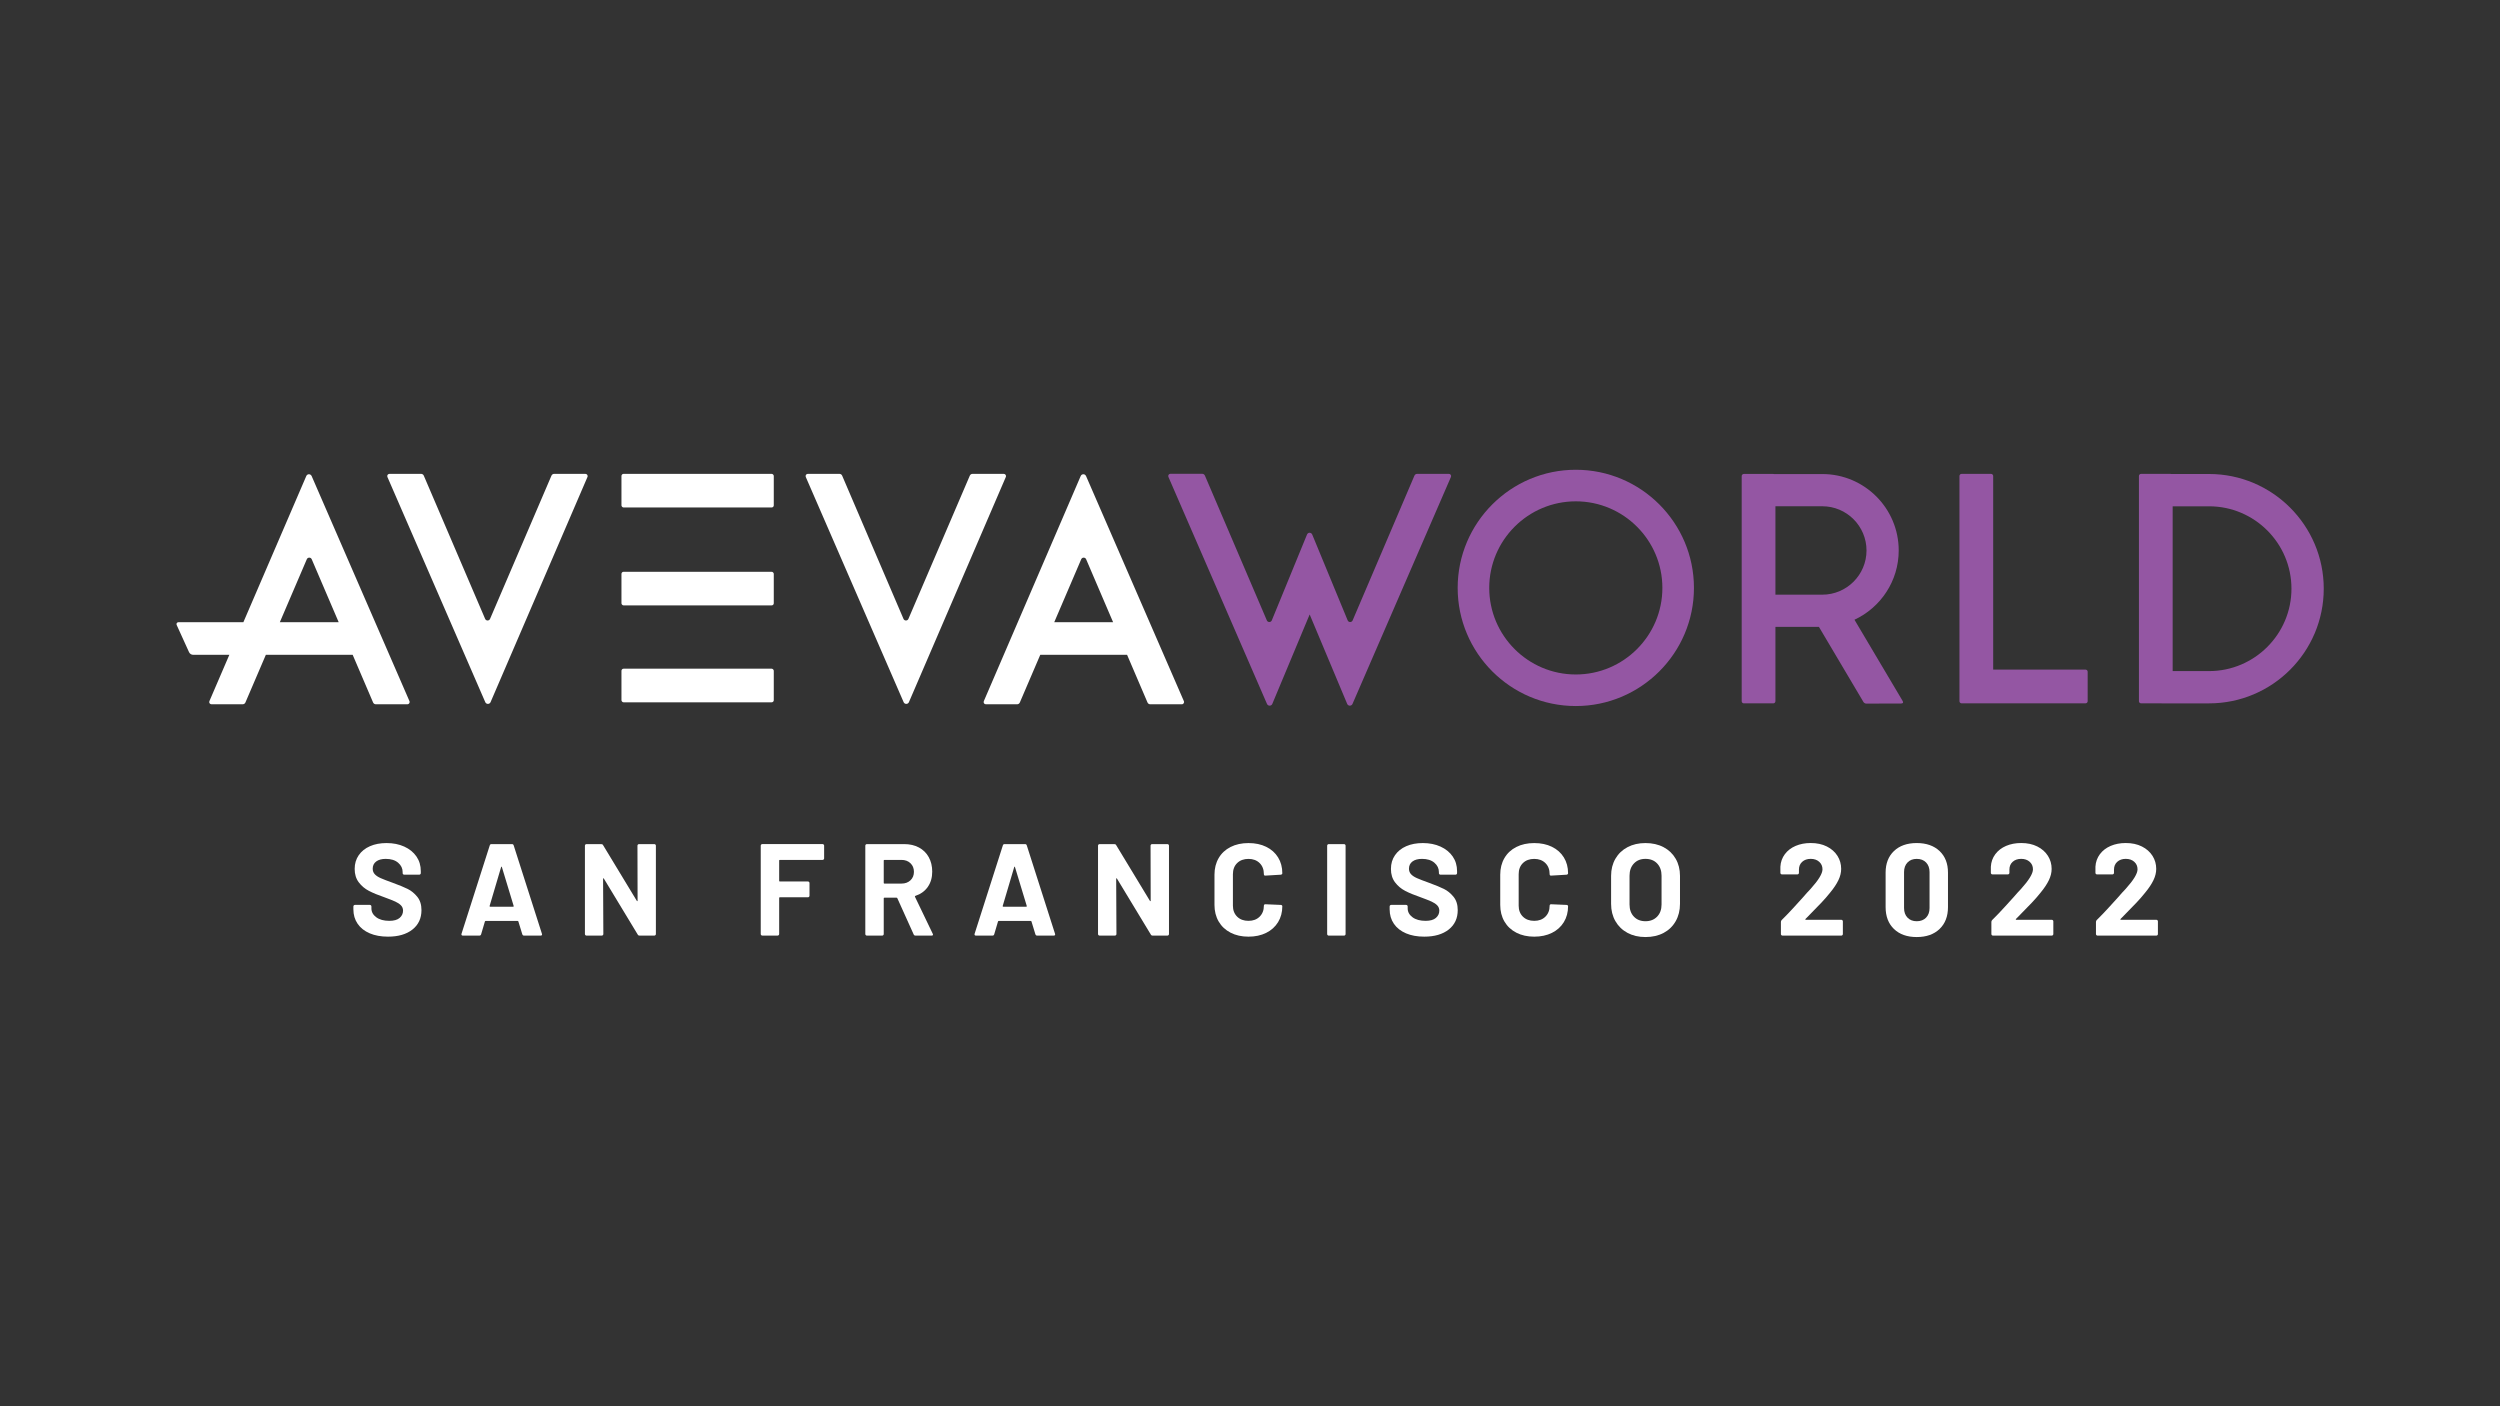 <?xml version="1.0" encoding="UTF-8"?>
<svg xmlns="http://www.w3.org/2000/svg" id="Layer_2" viewBox="0 0 1920 1080">
  <rect x="0" y="0" width="1920" height="1080" fill="#333333" stroke="none"/>
  <defs>
    <style>.cls-1{fill:#fff;}.cls-2{fill:#9456a3;}.cls-3{fill:none;}</style>
  </defs>
  <g id="Layer_1-2">
    <g>
      <path class="cls-1" d="M449.62,363.92h-24.02c-.9,0-1.72,.54-2.08,1.37l-47.15,110c-.71,1.67-3.08,1.67-3.79,0l-47.11-110c-.36-.83-1.17-1.37-2.08-1.37h-24.29c-1.23,0-2.05,1.26-1.57,2.39l75.16,172.95c.77,1.78,3.29,1.77,4.06,0l74.43-172.95c.48-1.13-.34-2.38-1.57-2.38Z"></path>
      <path class="cls-1" d="M239.3,365.56c-.77-1.78-3.29-1.77-4.06,0l-48.32,112.28h-49.9c-1.08,0-1.8,1.12-1.36,2.1l9.5,20.89c.57,1.26,1.83,2.07,3.21,2.07h27.76l-15.32,35.6c-.48,1.13,.34,2.38,1.57,2.38h24.02c.9,0,1.72-.54,2.08-1.37l15.69-36.61h66.68l15.68,36.61c.36,.83,1.17,1.37,2.08,1.37h24.29c1.23,0,2.05-1.26,1.57-2.39l-75.16-172.95Zm-24.39,112.29l20.71-48.33c.71-1.67,3.08-1.67,3.79,0l20.7,48.33h-45.2Z"></path>
      <path class="cls-1" d="M770.92,363.92h-24.02c-.9,0-1.72,.54-2.08,1.37l-47.15,110c-.71,1.67-3.08,1.67-3.79,0l-47.11-110c-.36-.83-1.17-1.37-2.08-1.37h-24.29c-1.23,0-2.05,1.26-1.57,2.39l75.16,172.95c.77,1.78,3.29,1.77,4.06,0l74.43-172.95c.48-1.13-.34-2.38-1.57-2.38Z"></path>
      <path class="cls-1" d="M834.05,365.56c-.77-1.78-3.29-1.77-4.06,0l-74.43,172.95c-.48,1.13,.34,2.38,1.57,2.38h24.02c.9,0,1.72-.54,2.08-1.37l15.69-36.61h66.68l15.68,36.61c.36,.83,1.17,1.37,2.08,1.37h24.29c1.23,0,2.05-1.26,1.57-2.39l-75.16-172.95Zm-24.39,112.29l20.71-48.33c.71-1.67,3.08-1.67,3.79,0l20.7,48.33h-45.2Z"></path>
      <rect class="cls-1" x="477.28" y="363.92" width="116.98" height="25.83" rx="1.64" ry="1.64"></rect>
      <rect class="cls-1" x="477.28" y="439.12" width="116.98" height="25.83" rx="1.64" ry="1.64"></rect>
      <rect class="cls-1" x="477.28" y="513.55" width="116.98" height="25.83" rx="1.64" ry="1.64"></rect>
      <path class="cls-2" d="M1112.73,363.92h-24.36c-.91,0-1.73,.54-2.09,1.38l-47.46,111.17c-.72,1.67-3.09,1.67-3.8,0l-27.23-65.95c-.33-.78-1.07-1.28-1.9-1.35v-.05c-.07,0-.12,.02-.18,.02,0,0,0,0,0,0h0c-.84,.07-1.58,.57-1.91,1.35l-27.06,65.97c-.72,1.67-3.09,1.67-3.8,0l-47.57-111.22c-.36-.83-1.18-1.38-2.09-1.38h-24.37c-1.23,0-2.06,1.26-1.57,2.39l75.71,174.36c.77,1.78,3.3,1.78,4.07,0l28.7-68.72,28.83,68.72c.77,1.78,3.29,1.79,4.07,0l75.6-174.31c.49-1.13-.34-2.39-1.57-2.39Z"></path>
      <path class="cls-2" d="M1601.68,514.26h-70.91v-148.67c0-.91-.74-1.65-1.65-1.65h-22.61c-.91,0-1.65,.74-1.65,1.65v172.93c0,.91,.74,1.65,1.65,1.65h95.17c.91,0,1.65-.74,1.65-1.65v-22.61c0-.91-.74-1.65-1.65-1.65Z"></path>
      <path class="cls-2" d="M1210.22,360.78c-50.03,0-90.73,40.7-90.73,90.73s40.7,90.73,90.73,90.73,90.73-40.7,90.73-90.73-40.7-90.73-90.73-90.73Zm0,157.22c-36.66,0-66.49-29.83-66.49-66.49s29.83-66.49,66.49-66.49,66.49,29.83,66.49,66.49-29.83,66.49-66.49,66.49Z"></path>
      <path class="cls-2" d="M1424.23,475.96c20.05-9.34,33.98-29.67,33.98-53.21,0-32.36-26.32-58.68-58.68-58.68h-37.2c-.15-.04-.3-.07-.45-.07h-22.61c-.91,0-1.65,.74-1.65,1.65v172.88c0,.91,.74,1.65,1.65,1.65h22.61c.91,0,1.65-.74,1.65-1.65v-57.1h33.4l33.75,56.95c.35,.59,.91,1.99,2.79,1.99l26.48-.08c1.1,0,2.24-.27,1.16-2.15l-36.88-62.18Zm-24.7-19.26h-36v-67.89h36c18.72,0,33.95,15.23,33.95,33.95s-15.23,33.95-33.95,33.95Z"></path>
      <path class="cls-2" d="M1696.56,364.03h-29.09c-.16-.05-.33-.09-.51-.09h-22.61c-.91,0-1.65,.74-1.65,1.65v172.93c0,.91,.74,1.65,1.65,1.65h15.82v.02h36.39c48.57,0,88.08-39.51,88.08-88.08s-39.51-88.08-88.08-88.08Zm0,151.36h-27.96v-126.55h27.96c34.89,0,63.28,28.39,63.28,63.28s-28.39,63.28-63.28,63.28Z"></path>
    </g>
    <g>
      <path class="cls-1" d="M283.95,716.79c-4.02-1.71-7.11-4.15-9.29-7.33-2.18-3.18-3.26-6.88-3.26-11.09v-2.21c0-.33,.12-.62,.35-.85,.23-.23,.52-.35,.85-.35h11.45c.33,0,.62,.12,.85,.35,.23,.24,.35,.52,.35,.85v1.51c0,2.68,1.24,4.94,3.71,6.78,2.48,1.84,5.82,2.76,10.04,2.76,3.55,0,6.19-.75,7.93-2.26,1.74-1.51,2.61-3.36,2.61-5.57,0-1.61-.54-2.96-1.61-4.07-1.07-1.1-2.53-2.07-4.37-2.91-1.84-.84-4.77-1.99-8.78-3.46-4.49-1.54-8.28-3.11-11.4-4.72-3.11-1.61-5.72-3.8-7.83-6.58-2.11-2.78-3.16-6.21-3.16-10.29s1.04-7.53,3.11-10.54c2.07-3.01,4.95-5.32,8.63-6.93,3.68-1.61,7.93-2.41,12.75-2.41,5.09,0,9.62,.9,13.6,2.71,3.98,1.81,7.09,4.33,9.34,7.58,2.24,3.25,3.36,7.01,3.36,11.29v1.51c0,.33-.12,.62-.35,.85-.24,.24-.52,.35-.85,.35h-11.55c-.34,0-.62-.12-.85-.35-.24-.23-.35-.52-.35-.85v-.8c0-2.81-1.15-5.2-3.46-7.18-2.31-1.97-5.47-2.96-9.49-2.96-3.15,0-5.61,.67-7.38,2.01-1.77,1.34-2.66,3.18-2.66,5.52,0,1.67,.52,3.08,1.56,4.22,1.04,1.14,2.58,2.16,4.62,3.06,2.04,.9,5.2,2.12,9.49,3.66,4.75,1.74,8.48,3.28,11.19,4.62,2.71,1.34,5.15,3.33,7.33,5.97,2.17,2.65,3.26,6.07,3.26,10.29,0,6.29-2.31,11.26-6.93,14.91-4.62,3.65-10.88,5.47-18.77,5.47-5.36,0-10.04-.85-14.06-2.56Z"></path>
      <path class="cls-1" d="M401.12,717.54l-3.01-9.84c-.13-.27-.3-.4-.5-.4h-24.7c-.2,0-.37,.13-.5,.4l-2.91,9.84c-.2,.67-.64,1-1.31,1h-12.75c-.4,0-.7-.12-.9-.35-.2-.23-.24-.58-.1-1.05l21.69-67.87c.2-.67,.64-1,1.31-1h15.76c.67,0,1.1,.34,1.31,1l21.69,67.87c.07,.14,.1,.3,.1,.5,0,.6-.37,.9-1.1,.9h-12.75c-.67,0-1.1-.33-1.31-1Zm-24.7-21.18h17.67c.4,0,.54-.2,.4-.6l-9.04-29.82c-.07-.27-.17-.38-.3-.35-.14,.03-.24,.15-.3,.35l-8.83,29.82c-.07,.4,.07,.6,.4,.6Z"></path>
      <path class="cls-1" d="M489.92,648.62c.23-.23,.52-.35,.85-.35h11.75c.33,0,.62,.12,.85,.35,.23,.24,.35,.52,.35,.85v67.87c0,.34-.12,.62-.35,.85s-.52,.35-.85,.35h-11.34c-.67,0-1.14-.27-1.41-.8l-26-42.97c-.13-.2-.27-.28-.4-.25-.13,.03-.2,.18-.2,.45l.2,42.37c0,.34-.12,.62-.35,.85-.24,.24-.52,.35-.85,.35h-11.75c-.34,0-.62-.12-.85-.35-.24-.23-.35-.52-.35-.85v-67.87c0-.33,.12-.62,.35-.85s.52-.35,.85-.35h11.34c.67,0,1.14,.27,1.41,.8l25.9,42.77c.13,.2,.27,.29,.4,.25,.13-.03,.2-.18,.2-.45l-.1-42.17c0-.33,.12-.62,.35-.85Z"></path>
      <path class="cls-1" d="M632.58,660.06c-.24,.24-.52,.35-.85,.35h-32.83c-.34,0-.5,.17-.5,.5v15.56c0,.34,.17,.5,.5,.5h21.59c.33,0,.62,.12,.85,.35,.23,.24,.35,.52,.35,.85v9.74c0,.34-.12,.62-.35,.85s-.52,.35-.85,.35h-21.59c-.34,0-.5,.17-.5,.5v27.71c0,.34-.12,.62-.35,.85-.24,.24-.52,.35-.85,.35h-11.75c-.34,0-.62-.12-.85-.35-.24-.23-.35-.52-.35-.85v-67.87c0-.33,.12-.62,.35-.85s.52-.35,.85-.35h46.28c.33,0,.62,.12,.85,.35,.23,.24,.35,.52,.35,.85v9.74c0,.34-.12,.62-.35,.85Z"></path>
      <path class="cls-1" d="M701.7,717.64l-12.55-27.81c-.13-.27-.34-.4-.6-.4h-9.34c-.34,0-.5,.17-.5,.5v27.41c0,.34-.12,.62-.35,.85-.24,.24-.52,.35-.85,.35h-11.75c-.34,0-.62-.12-.85-.35-.24-.23-.35-.52-.35-.85v-67.87c0-.33,.12-.62,.35-.85s.52-.35,.85-.35h28.71c4.28,0,8.05,.87,11.29,2.61,3.25,1.74,5.76,4.22,7.53,7.43s2.66,6.93,2.66,11.14c0,4.55-1.14,8.45-3.41,11.7-2.28,3.25-5.46,5.54-9.54,6.88-.34,.13-.44,.37-.3,.7l13.65,28.41c.13,.27,.2,.47,.2,.6,0,.54-.37,.8-1.1,.8h-12.35c-.67,0-1.14-.3-1.41-.9Zm-22.99-56.72v17.17c0,.34,.17,.5,.5,.5h13.15c2.81,0,5.1-.84,6.88-2.51,1.77-1.67,2.66-3.85,2.66-6.53s-.89-4.87-2.66-6.58c-1.77-1.71-4.07-2.56-6.88-2.56h-13.15c-.34,0-.5,.17-.5,.5Z"></path>
      <path class="cls-1" d="M795.18,717.54l-3.01-9.84c-.13-.27-.3-.4-.5-.4h-24.7c-.2,0-.37,.13-.5,.4l-2.91,9.84c-.2,.67-.64,1-1.31,1h-12.75c-.4,0-.7-.12-.9-.35-.2-.23-.24-.58-.1-1.05l21.69-67.87c.2-.67,.64-1,1.31-1h15.76c.67,0,1.1,.34,1.31,1l21.69,67.87c.07,.14,.1,.3,.1,.5,0,.6-.37,.9-1.1,.9h-12.75c-.67,0-1.1-.33-1.31-1Zm-24.7-21.18h17.67c.4,0,.53-.2,.4-.6l-9.04-29.82c-.07-.27-.17-.38-.3-.35-.13,.03-.24,.15-.3,.35l-8.83,29.82c-.07,.4,.07,.6,.4,.6Z"></path>
      <path class="cls-1" d="M883.98,648.62c.23-.23,.52-.35,.85-.35h11.75c.33,0,.62,.12,.85,.35,.23,.24,.35,.52,.35,.85v67.87c0,.34-.12,.62-.35,.85s-.52,.35-.85,.35h-11.34c-.67,0-1.14-.27-1.41-.8l-26-42.97c-.13-.2-.27-.28-.4-.25-.13,.03-.2,.18-.2,.45l.2,42.37c0,.34-.12,.62-.35,.85-.24,.24-.52,.35-.85,.35h-11.75c-.34,0-.62-.12-.85-.35-.24-.23-.35-.52-.35-.85v-67.87c0-.33,.12-.62,.35-.85s.52-.35,.85-.35h11.34c.67,0,1.14,.27,1.41,.8l25.9,42.77c.13,.2,.27,.29,.4,.25,.13-.03,.2-.18,.2-.45l-.1-42.17c0-.33,.12-.62,.35-.85Z"></path>
      <path class="cls-1" d="M945.07,716.29c-3.95-2.04-6.99-4.9-9.14-8.58-2.14-3.68-3.21-7.93-3.21-12.75v-23.19c0-4.82,1.07-9.07,3.21-12.75,2.14-3.68,5.19-6.53,9.14-8.53,3.95-2.01,8.53-3.01,13.75-3.01s9.69,.95,13.6,2.86c3.92,1.91,6.96,4.62,9.14,8.13,2.17,3.51,3.26,7.58,3.26,12.2,0,.6-.4,.97-1.21,1.1l-11.75,.7h-.2c-.67,0-1-.37-1-1.1,0-3.55-1.09-6.39-3.26-8.53-2.18-2.14-5.04-3.21-8.58-3.21s-6.51,1.07-8.68,3.21c-2.18,2.14-3.26,4.99-3.26,8.53v24.2c0,3.48,1.09,6.29,3.26,8.43,2.17,2.14,5.07,3.21,8.68,3.21s6.41-1.07,8.58-3.21c2.17-2.14,3.26-4.95,3.26-8.43,0-.74,.4-1.1,1.21-1.1l11.75,.5c.33,0,.62,.1,.85,.3,.23,.2,.35,.44,.35,.7,0,4.62-1.09,8.7-3.26,12.25-2.18,3.55-5.22,6.29-9.14,8.23-3.92,1.94-8.45,2.91-13.6,2.91s-9.81-1.02-13.75-3.06Z"></path>
      <path class="cls-1" d="M1019.61,718.2c-.24-.23-.35-.52-.35-.85v-67.87c0-.33,.12-.62,.35-.85s.52-.35,.85-.35h11.75c.33,0,.62,.12,.85,.35,.23,.24,.35,.52,.35,.85v67.87c0,.34-.12,.62-.35,.85-.24,.24-.52,.35-.85,.35h-11.75c-.34,0-.62-.12-.85-.35Z"></path>
      <path class="cls-1" d="M1079.8,716.79c-4.02-1.71-7.11-4.15-9.29-7.33-2.18-3.18-3.26-6.88-3.26-11.09v-2.21c0-.33,.12-.62,.35-.85,.23-.23,.52-.35,.85-.35h11.45c.33,0,.62,.12,.85,.35,.23,.24,.35,.52,.35,.85v1.51c0,2.68,1.24,4.94,3.71,6.78,2.48,1.84,5.82,2.76,10.04,2.76,3.55,0,6.19-.75,7.93-2.26,1.74-1.51,2.61-3.36,2.61-5.57,0-1.61-.54-2.96-1.61-4.07-1.07-1.1-2.53-2.07-4.37-2.91-1.84-.84-4.77-1.99-8.79-3.46-4.48-1.54-8.28-3.11-11.39-4.72-3.11-1.61-5.72-3.8-7.83-6.58-2.11-2.78-3.16-6.21-3.16-10.29s1.04-7.53,3.11-10.54c2.07-3.01,4.95-5.32,8.63-6.93,3.68-1.61,7.93-2.41,12.75-2.41,5.09,0,9.62,.9,13.6,2.71,3.98,1.81,7.09,4.33,9.34,7.58,2.24,3.25,3.36,7.01,3.36,11.29v1.51c0,.33-.12,.62-.35,.85-.24,.24-.52,.35-.85,.35h-11.55c-.34,0-.62-.12-.85-.35-.24-.23-.35-.52-.35-.85v-.8c0-2.81-1.16-5.2-3.46-7.18-2.31-1.97-5.47-2.96-9.49-2.96-3.15,0-5.61,.67-7.38,2.01-1.77,1.34-2.66,3.18-2.66,5.52,0,1.67,.52,3.08,1.56,4.22,1.04,1.14,2.58,2.16,4.62,3.06,2.04,.9,5.2,2.12,9.49,3.66,4.75,1.74,8.48,3.28,11.19,4.62,2.71,1.34,5.15,3.33,7.33,5.97,2.17,2.65,3.26,6.07,3.26,10.29,0,6.29-2.31,11.26-6.93,14.91-4.62,3.65-10.88,5.47-18.77,5.47-5.36,0-10.04-.85-14.06-2.56Z"></path>
      <path class="cls-1" d="M1164.53,716.29c-3.95-2.04-6.99-4.9-9.14-8.58-2.14-3.68-3.21-7.93-3.21-12.75v-23.19c0-4.82,1.07-9.07,3.21-12.75,2.14-3.68,5.19-6.53,9.14-8.53,3.95-2.01,8.53-3.01,13.75-3.01s9.69,.95,13.6,2.86c3.92,1.91,6.96,4.62,9.14,8.13,2.17,3.51,3.26,7.58,3.26,12.2,0,.6-.4,.97-1.21,1.1l-11.75,.7h-.2c-.67,0-1-.37-1-1.1,0-3.55-1.09-6.39-3.26-8.53-2.18-2.14-5.04-3.21-8.58-3.21s-6.51,1.07-8.68,3.21c-2.18,2.14-3.26,4.99-3.26,8.53v24.2c0,3.48,1.09,6.29,3.26,8.43,2.17,2.14,5.07,3.21,8.68,3.21s6.41-1.07,8.58-3.21c2.17-2.14,3.26-4.95,3.26-8.43,0-.74,.4-1.1,1.21-1.1l11.75,.5c.33,0,.62,.1,.85,.3,.23,.2,.35,.44,.35,.7,0,4.62-1.09,8.7-3.26,12.25-2.18,3.55-5.22,6.29-9.14,8.23-3.92,1.94-8.45,2.91-13.6,2.91s-9.81-1.02-13.75-3.06Z"></path>
      <path class="cls-1" d="M1249.92,716.44c-3.98-2.14-7.08-5.14-9.29-8.99-2.21-3.85-3.31-8.28-3.31-13.3v-21.48c0-4.95,1.1-9.34,3.31-13.15,2.21-3.82,5.3-6.78,9.29-8.89,3.98-2.11,8.58-3.16,13.8-3.16s9.92,1.05,13.91,3.16c3.98,2.11,7.08,5.07,9.29,8.89s3.31,8.2,3.31,13.15v21.48c0,5.02-1.1,9.47-3.31,13.35-2.21,3.88-5.31,6.88-9.29,8.99-3.98,2.11-8.62,3.16-13.91,3.16s-9.82-1.07-13.8-3.21Zm22.74-12.45c2.27-2.34,3.41-5.46,3.41-9.34v-22.09c0-3.88-1.12-7.01-3.36-9.39-2.24-2.38-5.24-3.56-8.99-3.56s-6.64,1.19-8.88,3.56c-2.24,2.38-3.36,5.51-3.36,9.39v22.09c0,3.88,1.12,6.99,3.36,9.34,2.24,2.34,5.2,3.51,8.88,3.51s6.66-1.17,8.94-3.51Z"></path>
      <path class="cls-1" d="M1386.51,706.2c.07,.14,.2,.2,.4,.2h27.21c.33,0,.62,.12,.85,.35,.23,.24,.35,.52,.35,.85v9.74c0,.34-.12,.62-.35,.85-.24,.24-.52,.35-.85,.35h-45.18c-.34,0-.62-.12-.85-.35-.24-.23-.35-.52-.35-.85v-9.24c0-.6,.2-1.1,.6-1.51,3.28-3.21,6.63-6.71,10.04-10.49,3.41-3.78,5.55-6.14,6.43-7.08,1.87-2.21,3.78-4.32,5.72-6.33,6.09-6.76,9.14-11.78,9.14-15.06,0-2.34-.84-4.27-2.51-5.77-1.67-1.51-3.85-2.26-6.53-2.26s-4.85,.75-6.53,2.26c-1.67,1.51-2.51,3.5-2.51,5.97v2.51c0,.34-.12,.62-.35,.85s-.52,.35-.85,.35h-11.85c-.34,0-.62-.12-.85-.35-.24-.23-.35-.52-.35-.85v-4.72c.2-3.61,1.34-6.81,3.41-9.59,2.07-2.78,4.83-4.9,8.28-6.38,3.45-1.47,7.31-2.21,11.6-2.21,4.75,0,8.89,.89,12.4,2.66,3.51,1.77,6.22,4.17,8.13,7.18,1.91,3.01,2.86,6.36,2.86,10.04,0,2.81-.7,5.69-2.11,8.63-1.41,2.95-3.51,6.12-6.33,9.54-2.08,2.61-4.32,5.19-6.73,7.73-2.41,2.54-5.99,6.22-10.74,11.04l-1.51,1.51c-.13,.13-.17,.27-.1,.4Z"></path>
      <path class="cls-1" d="M1454.58,713.48c-4.28-4.12-6.43-9.72-6.43-16.82v-26.51c0-6.96,2.14-12.48,6.43-16.57,4.28-4.08,10.11-6.12,17.47-6.12s13.2,2.04,17.52,6.12c4.32,4.08,6.48,9.61,6.48,16.57v26.51c0,7.09-2.16,12.7-6.48,16.82-4.32,4.12-10.16,6.17-17.52,6.17s-13.19-2.06-17.47-6.17Zm24.65-8.73c1.77-1.84,2.66-4.3,2.66-7.38v-27.61c0-3.08-.89-5.54-2.66-7.38-1.77-1.84-4.17-2.76-7.18-2.76s-5.3,.92-7.08,2.76c-1.77,1.84-2.66,4.3-2.66,7.38v27.61c0,3.08,.89,5.54,2.66,7.38,1.77,1.84,4.13,2.76,7.08,2.76s5.4-.92,7.18-2.76Z"></path>
      <path class="cls-1" d="M1548.15,706.2c.07,.14,.2,.2,.4,.2h27.21c.33,0,.62,.12,.85,.35,.23,.24,.35,.52,.35,.85v9.74c0,.34-.12,.62-.35,.85-.24,.24-.52,.35-.85,.35h-45.18c-.34,0-.62-.12-.85-.35-.24-.23-.35-.52-.35-.85v-9.24c0-.6,.2-1.1,.6-1.51,3.28-3.21,6.63-6.71,10.04-10.49,3.41-3.78,5.55-6.14,6.43-7.08,1.87-2.21,3.78-4.32,5.72-6.33,6.09-6.76,9.14-11.78,9.14-15.06,0-2.34-.84-4.27-2.51-5.77-1.67-1.51-3.85-2.26-6.53-2.26s-4.85,.75-6.53,2.26c-1.67,1.51-2.51,3.5-2.51,5.97v2.51c0,.34-.12,.62-.35,.85s-.52,.35-.85,.35h-11.85c-.34,0-.62-.12-.85-.35-.24-.23-.35-.52-.35-.85v-4.72c.2-3.61,1.34-6.81,3.41-9.59,2.07-2.78,4.83-4.9,8.28-6.38,3.45-1.47,7.31-2.21,11.6-2.21,4.75,0,8.89,.89,12.4,2.66,3.51,1.77,6.22,4.17,8.13,7.18,1.91,3.01,2.86,6.36,2.86,10.04,0,2.81-.7,5.69-2.11,8.63-1.41,2.95-3.51,6.12-6.33,9.54-2.08,2.61-4.32,5.19-6.73,7.73-2.41,2.54-5.99,6.22-10.74,11.04l-1.51,1.51c-.13,.13-.17,.27-.1,.4Z"></path>
      <path class="cls-1" d="M1628.47,706.2c.07,.14,.2,.2,.4,.2h27.21c.33,0,.62,.12,.85,.35,.23,.24,.35,.52,.35,.85v9.74c0,.34-.12,.62-.35,.85-.24,.24-.52,.35-.85,.35h-45.18c-.34,0-.62-.12-.85-.35-.24-.23-.35-.52-.35-.85v-9.24c0-.6,.2-1.1,.6-1.51,3.28-3.21,6.63-6.71,10.04-10.49,3.41-3.78,5.55-6.14,6.43-7.08,1.87-2.21,3.78-4.32,5.72-6.33,6.09-6.76,9.14-11.78,9.14-15.06,0-2.34-.84-4.27-2.51-5.77-1.67-1.51-3.85-2.26-6.53-2.26s-4.85,.75-6.53,2.26c-1.67,1.51-2.51,3.5-2.51,5.97v2.51c0,.34-.12,.62-.35,.85s-.52,.35-.85,.35h-11.85c-.34,0-.62-.12-.85-.35-.24-.23-.35-.52-.35-.85v-4.72c.2-3.61,1.34-6.81,3.41-9.59,2.07-2.78,4.83-4.9,8.28-6.38,3.45-1.47,7.31-2.21,11.6-2.21,4.75,0,8.89,.89,12.4,2.66,3.51,1.77,6.22,4.17,8.13,7.18,1.91,3.01,2.86,6.36,2.86,10.04,0,2.81-.7,5.69-2.11,8.63-1.41,2.95-3.51,6.12-6.33,9.54-2.08,2.61-4.32,5.19-6.73,7.73-2.41,2.54-5.99,6.22-10.74,11.04l-1.51,1.51c-.13,.13-.17,.27-.1,.4Z"></path>
    </g>
    <rect class="cls-3" width="1920" height="1080"></rect>
  </g>
</svg>
